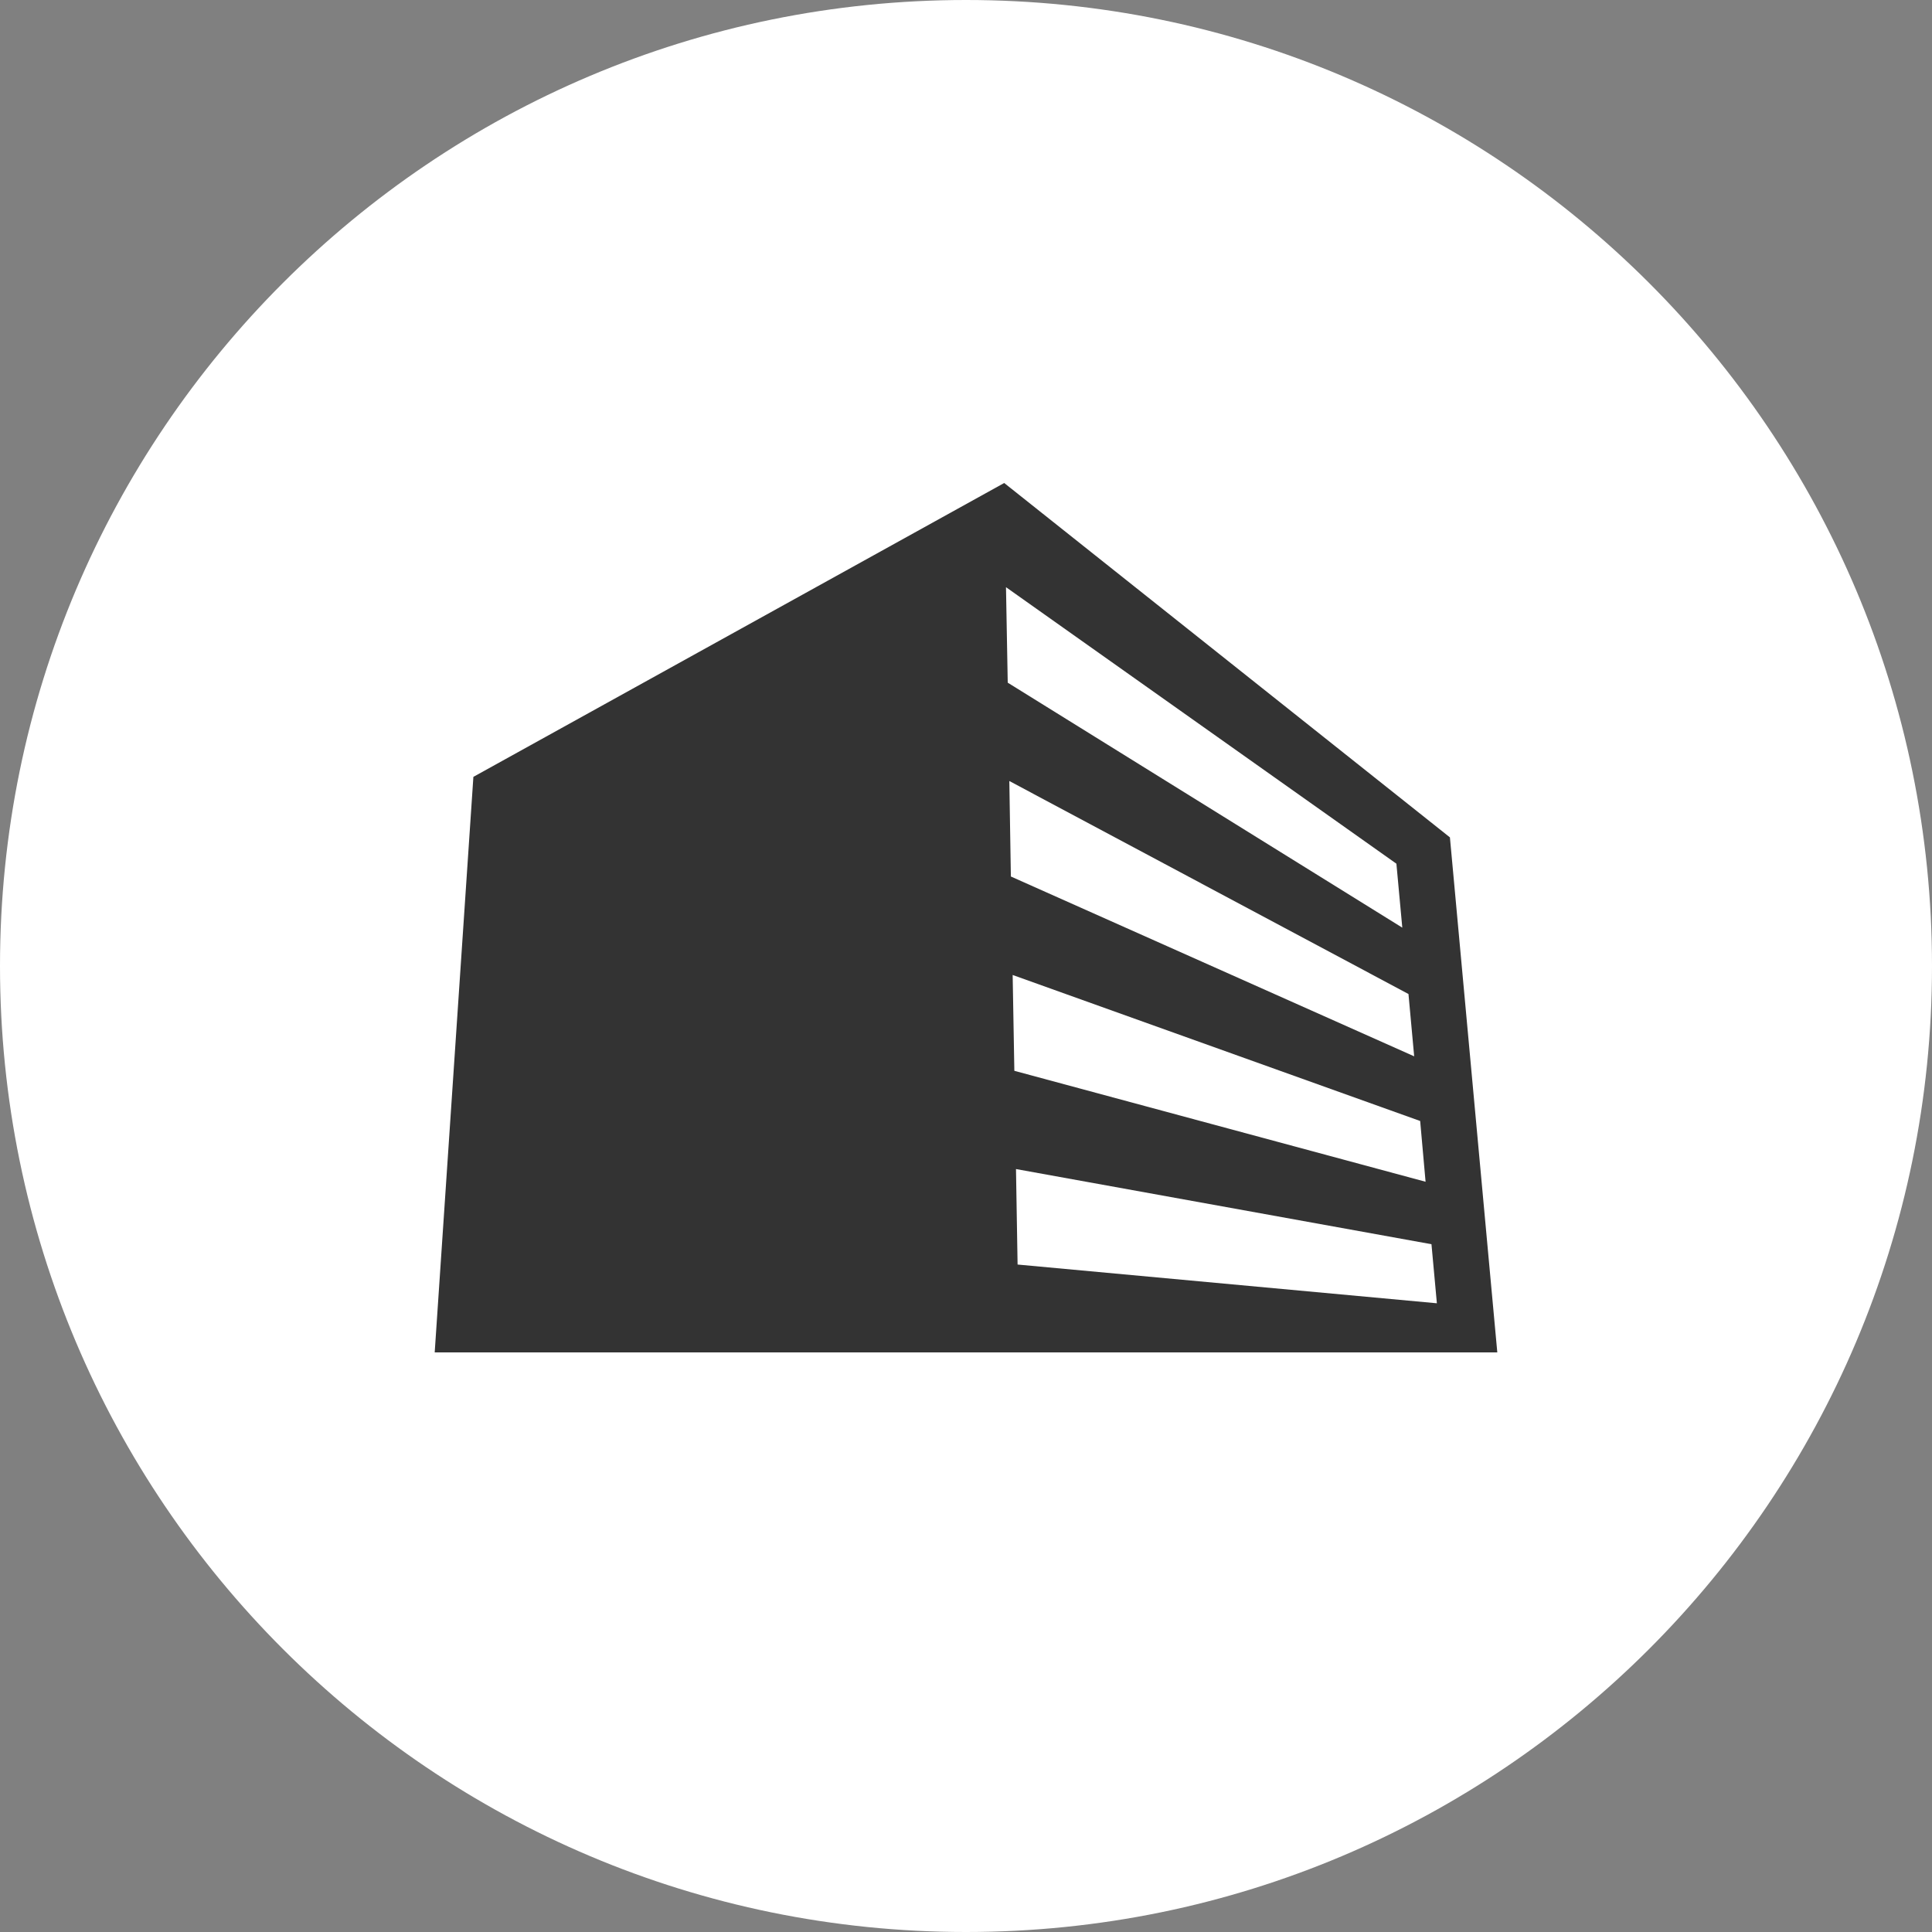 <?xml version="1.0" encoding="UTF-8"?> <svg xmlns="http://www.w3.org/2000/svg" width="40" height="40" viewBox="0 0 40 40" fill="none"><rect x="0" y="0" width="40" height="40" fill="#808080" stroke="none"/> <g clip-path="url(#clip0_10_634)"> <path fill-rule="evenodd" clip-rule="evenodd" d="M0 20C0 8.954 8.954 0 20 0C31.046 0 40 8.954 40 20C40 31.046 31.046 40 20 40C8.954 40 0 31.046 0 20Z" fill="white"></path> <path d="M30.019 17.337L20.791 10L9.801 16.084L9 28H31L30.019 17.337ZM20.828 12.157L28.911 17.882L29.033 19.206L20.864 14.134L20.828 12.157ZM20.897 16.17L29.161 20.58L29.279 21.87L20.929 18.147L20.897 16.17ZM20.966 20.186L29.403 23.209L29.515 24.467L21.001 22.17L20.966 20.186ZM21.068 26.181L21.035 24.204L29.637 25.76L29.749 26.983L21.068 26.181Z" fill="#333333"></path> </g> <defs> <clipPath id="clip0_10_634"> <rect width="40" height="40" fill="white"></rect> </clipPath> </defs> </svg> 